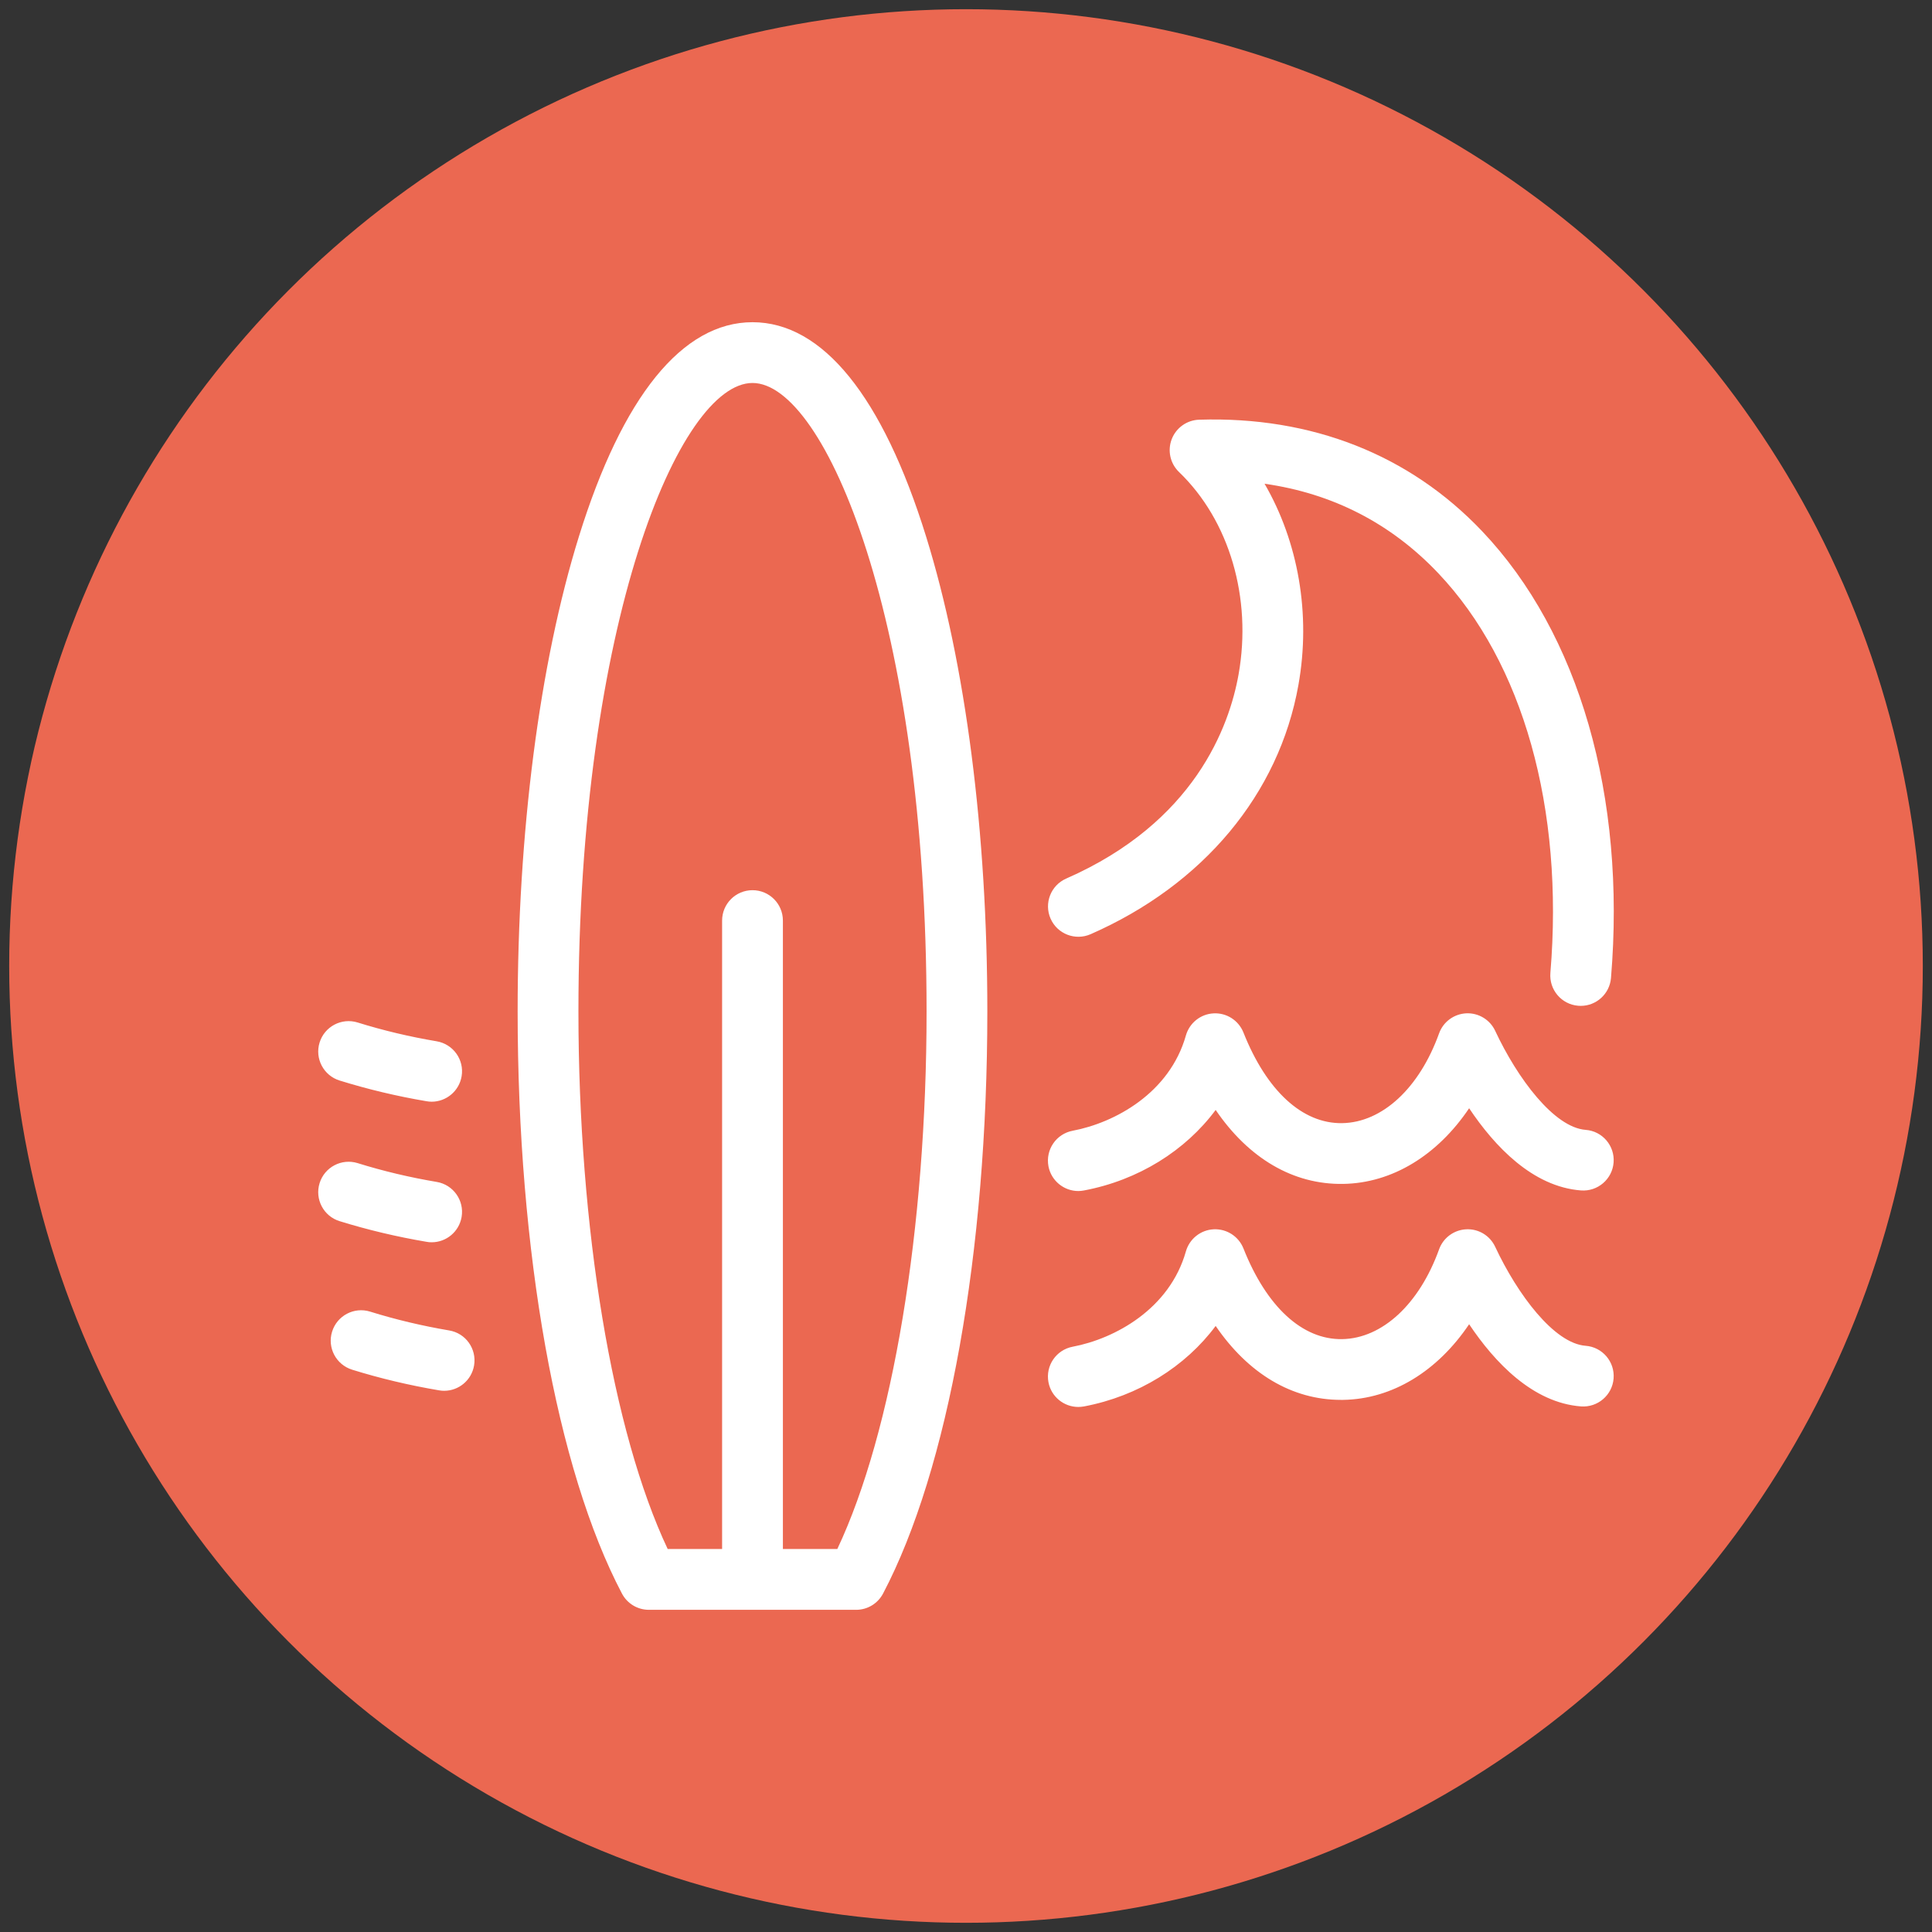 <?xml version="1.0" encoding="utf-8"?>
<!-- Generator: Adobe Illustrator 16.0.0, SVG Export Plug-In . SVG Version: 6.00 Build 0)  -->
<!DOCTYPE svg PUBLIC "-//W3C//DTD SVG 1.1//EN" "http://www.w3.org/Graphics/SVG/1.1/DTD/svg11.dtd">
<svg version="1.1" id="Layer_1" xmlns="http://www.w3.org/2000/svg" xmlns:xlink="http://www.w3.org/1999/xlink" x="0px" y="0px"
	 width="71px" height="71px" viewBox="0 0 71 71" enable-background="new 0 0 71 71" xml:space="preserve">
<rect x="0" y="0" width="71" height="71" fill="#333333" stroke="none"/>
<circle fill="#EB6851" cx="35.5" cy="35.5" r="35.162"/>
<path id="XMLID_746_" fill="#FFFFFF" d="M17.422,50.18c-0.092,0.545-0.564,0.931-1.1,0.931c-0.062,0-0.125-0.005-0.188-0.017
	c-1.088-0.184-2.163-0.438-3.194-0.759c-0.59-0.184-0.919-0.809-0.736-1.397c0.183-0.59,0.808-0.919,1.397-0.737
	c0.937,0.292,1.914,0.524,2.905,0.692C17.116,48.994,17.525,49.571,17.422,50.18z M15.676,45.636
	c0.062,0.013,0.125,0.017,0.188,0.017c0.535,0,1.007-0.386,1.1-0.931c0.103-0.607-0.307-1.186-0.916-1.287
	c-0.991-0.167-1.968-0.399-2.905-0.691c-0.589-0.182-1.215,0.146-1.398,0.736c-0.183,0.59,0.146,1.216,0.736,1.397
	C13.513,45.197,14.587,45.452,15.676,45.636z M40.078,34.332c4.141-1.816,6.925-5.154,7.638-9.158
	c0.466-2.609-0.007-5.264-1.244-7.397c2.505,0.357,4.644,1.456,6.378,3.282c3.125,3.292,4.63,8.648,4.126,14.696
	c-0.051,0.614,0.405,1.155,1.021,1.206c0.03,0.004,0.061,0.004,0.094,0.004c0.575,0,1.062-0.44,1.112-1.023
	c0.557-6.683-1.17-12.667-4.735-16.42c-2.668-2.812-6.264-4.229-10.4-4.098c-0.45,0.014-0.846,0.296-1.008,0.716
	c-0.161,0.419-0.056,0.894,0.268,1.206c1.851,1.78,2.689,4.63,2.189,7.438c-0.341,1.914-1.617,5.434-6.335,7.503
	c-0.565,0.248-0.822,0.907-0.574,1.472C38.855,34.322,39.513,34.579,40.078,34.332z M12.481,39.709
	c1.03,0.32,2.105,0.577,3.195,0.761c0.063,0.011,0.125,0.017,0.188,0.017c0.535,0,1.008-0.388,1.1-0.933
	c0.103-0.607-0.307-1.183-0.916-1.287c-0.992-0.167-1.969-0.399-2.905-0.691c-0.589-0.182-1.215,0.146-1.398,0.736
	C11.562,38.901,11.892,39.527,12.481,39.709z M34.034,19.718c1.452,4.677,2.25,10.875,2.25,17.451
	c0,8.838-1.433,16.836-3.833,21.395c-0.194,0.367-0.574,0.596-0.988,0.596h-7.617c-0.416,0-0.795-0.229-0.989-0.596
	c-2.401-4.559-3.834-12.557-3.834-21.395c0-6.576,0.799-12.773,2.251-17.451c1.599-5.154,3.806-7.877,6.38-7.877
	C30.229,11.841,32.435,14.564,34.034,19.718z M34.051,37.169c0-14.308-3.726-23.095-6.397-23.095c-2.671,0-6.397,8.787-6.397,23.095
	c0,7.983,1.249,15.451,3.28,19.756h2V33.831c0-0.617,0.5-1.117,1.117-1.117c0.617,0,1.117,0.5,1.117,1.117v23.094h2
	C32.803,52.62,34.051,45.152,34.051,37.169z M58.271,41.522c-1.161-0.09-2.506-1.891-3.324-3.64
	c-0.19-0.408-0.609-0.663-1.062-0.643c-0.452,0.022-0.847,0.312-1,0.738c-0.724,2.012-2.089,3.275-3.562,3.298
	c-1.462,0.024-2.779-1.192-3.627-3.33c-0.177-0.444-0.615-0.729-1.095-0.704c-0.479,0.022-0.889,0.352-1.02,0.812
	c-0.599,2.119-2.615,3.209-4.159,3.501c-0.607,0.114-1.006,0.697-0.892,1.306c0.101,0.534,0.57,0.91,1.097,0.91
	c0.068,0,0.138-0.007,0.208-0.021c1.999-0.376,3.731-1.465,4.84-2.959c1.213,1.779,2.847,2.747,4.683,2.718
	c1.81-0.028,3.47-1.055,4.632-2.78c0.935,1.399,2.335,2.885,4.11,3.02c0.614,0.047,1.152-0.414,1.199-1.028
	C59.347,42.106,58.887,41.567,58.271,41.522z M58.271,49.457c-1.161-0.087-2.506-1.891-3.324-3.638
	c-0.19-0.41-0.609-0.665-1.062-0.643c-0.452,0.021-0.847,0.312-1,0.738c-0.724,2.01-2.089,3.275-3.562,3.298
	c-1.462,0.026-2.779-1.191-3.627-3.332c-0.177-0.444-0.615-0.727-1.095-0.704c-0.479,0.024-0.889,0.352-1.02,0.812
	c-0.599,2.119-2.615,3.211-4.159,3.503c-0.607,0.114-1.006,0.697-0.892,1.304c0.101,0.536,0.57,0.91,1.097,0.91
	c0.068,0,0.138-0.007,0.208-0.019c1.999-0.378,3.731-1.467,4.84-2.958c1.196,1.75,2.802,2.717,4.604,2.717c0.025,0,0.052,0,0.079,0
	c1.81-0.028,3.47-1.055,4.632-2.78c0.935,1.397,2.335,2.885,4.11,3.02c0.615,0.045,1.152-0.414,1.199-1.028
	C59.347,50.041,58.887,49.504,58.271,49.457z"/>
</svg>
